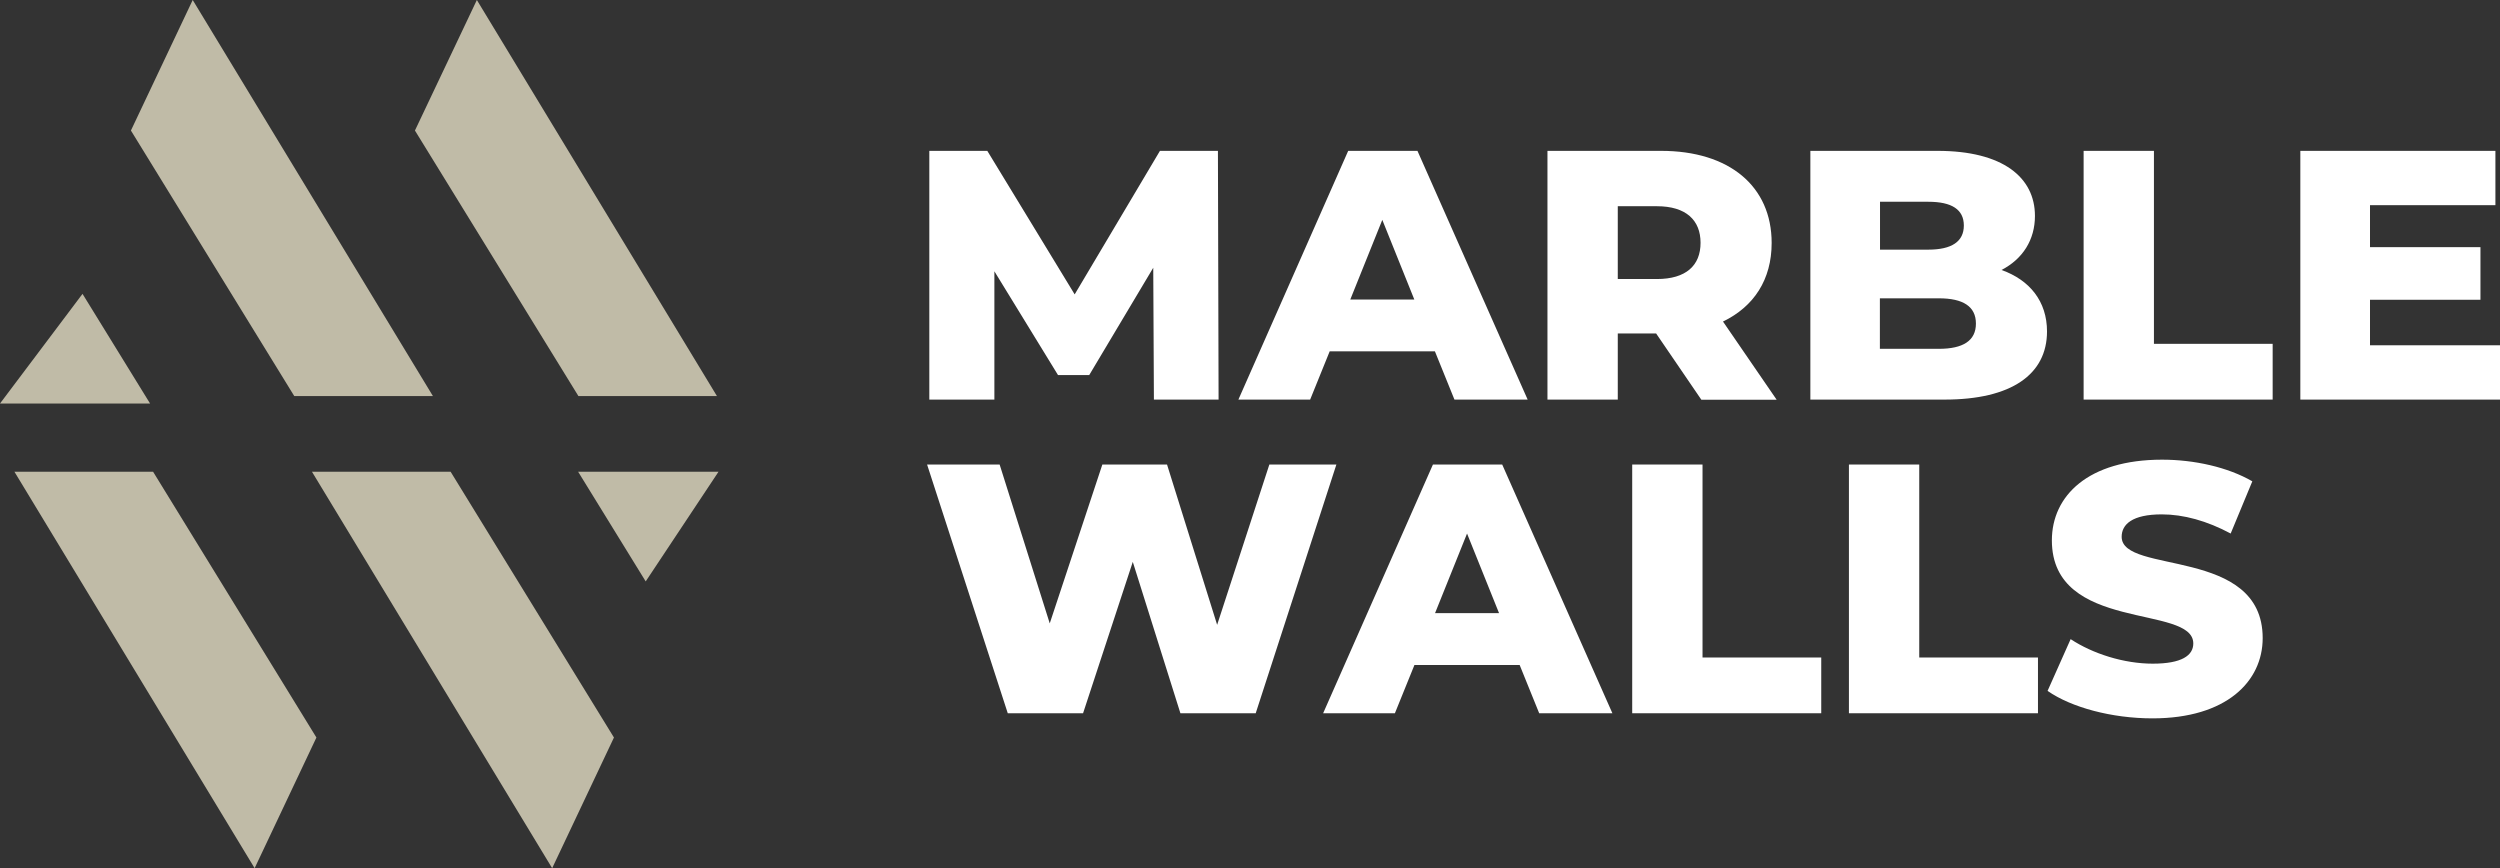 <?xml version="1.0" encoding="UTF-8"?>
<svg id="Laag_2" data-name="Laag 2" xmlns="http://www.w3.org/2000/svg" viewBox="0 0 190.57 66.18">
  <rect x="0" y="0" width="190.57" height="66.18" fill="#333333" stroke="none"/>
  <defs>
    <style>
      .cls-1 {
        fill: #c0bba7;
      }

      .cls-1, .cls-2 {
        stroke-width: 0px;
      }

      .cls-2 {
        fill: #fff;
      }
    </style>
  </defs>
  <g id="Laag_1-2" data-name="Laag 1">
    <g>
      <path class="cls-2" d="m87.96,30.46l-.05-10.05-4.88,8.18h-2.38l-4.85-7.91v9.78h-4.96V11.5h4.42l6.66,10.94,6.5-10.94h4.42l.05,18.96h-4.93Z"/>
      <path class="cls-2" d="m109.38,26.78h-8.02l-1.49,3.68h-5.47l8.37-18.96h5.28l8.4,18.96h-5.58l-1.49-3.68Zm-1.57-3.95l-2.44-6.07-2.44,6.07h4.88Z"/>
      <path class="cls-2" d="m126.25,25.42h-2.93v5.04h-5.36V11.5h8.67c5.17,0,8.42,2.68,8.42,7.02,0,2.79-1.35,4.85-3.71,5.99,0,0,0,0,0,0l4.09,5.96h-5.74l-3.44-5.04Zm.05-9.7h-2.98v5.55h2.98c2.22,0,3.33-1.03,3.33-2.76s-1.11-2.79-3.33-2.79Z"/>
      <path class="cls-2" d="m156.04,25.26c0,3.28-2.71,5.2-7.8,5.2h-10.24V11.5h9.7c4.98,0,7.42,2.03,7.42,4.96,0,1.81-.92,3.28-2.55,4.12,2.14.76,3.47,2.38,3.47,4.69Zm-12.73-9.89v3.66h3.68c1.79,0,2.71-.62,2.71-1.84s-.92-1.81-2.71-1.81h-3.68Zm7.31,9.29c0-1.3-.98-1.92-2.82-1.92h-4.5v3.85h4.5c1.84,0,2.82-.62,2.82-1.92Z"/>
      <path class="cls-2" d="m158.83,11.5h5.36v14.71h9.05v4.25h-14.41V11.5Z"/>
      <path class="cls-2" d="m190.57,26.32v4.14h-15.22V11.5h14.87v4.14h-9.56v3.2h8.42v4.01h-8.42v3.47h9.91Z"/>
    </g>
    <g>
      <path class="cls-2" d="m101.87,35.41l-6.15,18.96h-5.74l-3.63-11.54-3.79,11.54h-5.74l-6.15-18.96h5.53l3.82,12.11,4.01-12.11h4.93l3.82,12.22,3.98-12.22h5.12Z"/>
      <path class="cls-2" d="m115.84,50.69h-8.02l-1.49,3.68h-5.47l8.37-18.96h5.28l8.4,18.96h-5.58l-1.49-3.68Zm-1.57-3.95l-2.44-6.07-2.44,6.07h4.88Z"/>
      <path class="cls-2" d="m124.42,35.41h5.36v14.71h9.05v4.25h-14.41v-18.96Z"/>
      <path class="cls-2" d="m140.94,35.41h5.36v14.71h9.05v4.25h-14.41v-18.96Z"/>
      <path class="cls-2" d="m156.08,52.67l1.76-3.95s0,0,0,0c1.68,1.11,4.06,1.87,6.26,1.87s3.09-.62,3.09-1.54c0-3.01-10.78-.81-10.78-7.86,0-3.39,2.76-6.15,8.4-6.15,2.46,0,5.01.57,6.88,1.65l-1.65,3.98s0,0,0,0c-1.81-.97-3.6-1.46-5.25-1.46-2.25,0-3.06.76-3.06,1.71,0,2.9,10.75.73,10.75,7.72,0,3.3-2.76,6.12-8.4,6.12-3.11,0-6.2-.84-7.99-2.09Z"/>
    </g>
    <polyline class="cls-1" points="54.65 30.19 36.35 0 31.63 9.95 44.09 30.19"/>
    <polyline class="cls-1" points="33 30.19 14.69 0 9.98 9.95 22.43 30.19"/>
    <polygon class="cls-1" points="0 30.76 6.29 22.4 11.44 30.76 0 30.76"/>
    <polyline class="cls-1" points="1.1 35.96 19.41 66.18 24.12 56.22 11.67 35.96"/>
    <polyline class="cls-1" points="23.78 35.96 42.09 66.18 46.8 56.22 34.35 35.96"/>
    <polygon class="cls-1" points="54.77 35.96 49.22 44.32 44.07 35.96 54.77 35.96"/>
  </g>
</svg>